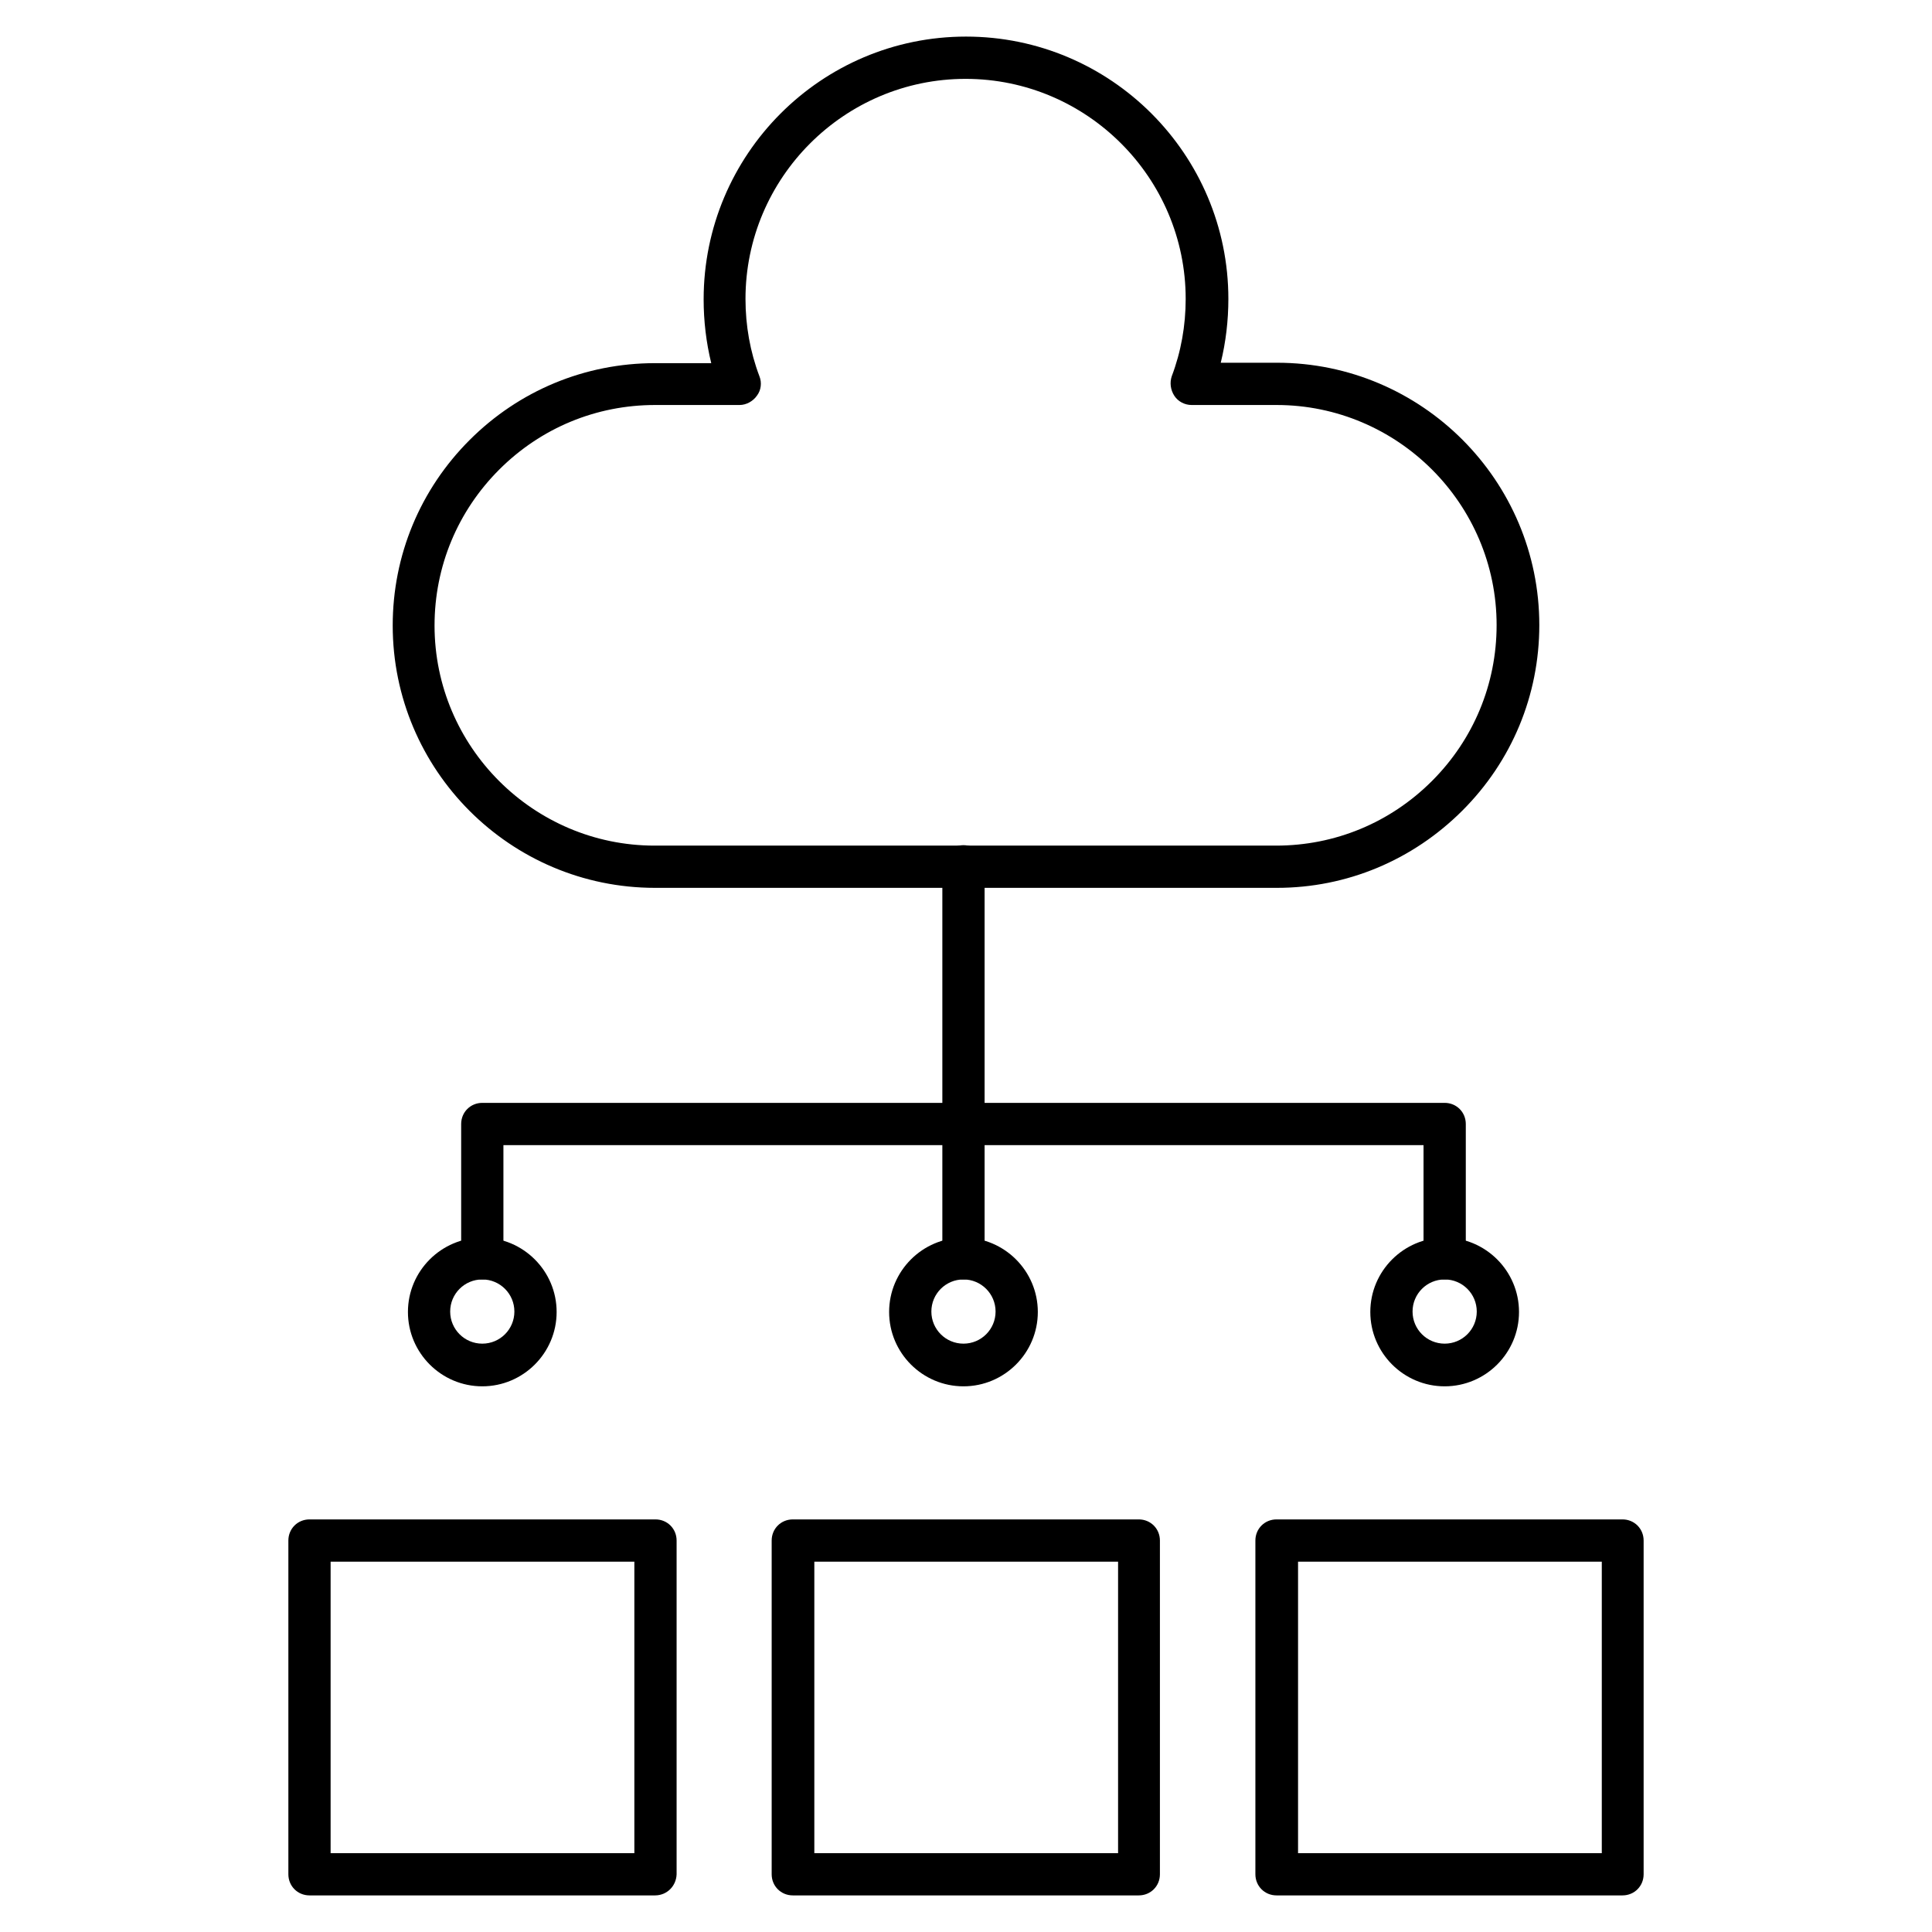 <?xml version="1.0" encoding="UTF-8"?>
<!-- Uploaded to: ICON Repo, www.svgrepo.com, Generator: ICON Repo Mixer Tools -->
<svg fill="#000000" width="800px" height="800px" version="1.1" viewBox="144 144 512 512" xmlns="http://www.w3.org/2000/svg">
 <g>
  <path d="m317.6 646.3h-91.582c-3.137 0-5.598-2.465-5.598-5.598v-88.445c0-3.137 2.465-5.598 5.598-5.598h91.691c3.137 0 5.598 2.465 5.598 5.598v88.445c-0.109 3.137-2.57 5.598-5.707 5.598zm-85.984-11.195h80.496v-77.25h-80.496z"/>
  <path d="m573.98 646.3h-91.691c-3.137 0-5.598-2.465-5.598-5.598v-88.445c0-3.137 2.465-5.598 5.598-5.598h91.691c3.137 0 5.598 2.465 5.598 5.598v88.445c0 3.137-2.461 5.598-5.598 5.598zm-85.984-11.195h80.496v-77.25h-80.496z"/>
  <path d="m445.79 646.3h-91.691c-3.137 0-5.598-2.465-5.598-5.598v-88.445c0-3.137 2.465-5.598 5.598-5.598h91.691c3.137 0 5.598 2.465 5.598 5.598v88.445c0 3.137-2.461 5.598-5.598 5.598zm-85.984-11.195h80.496v-77.25h-80.496z"/>
  <path d="m399.33 447.36c-3.137 0-5.598-2.465-5.598-5.598v-68.184c0-3.137 2.465-5.598 5.598-5.598 3.137 0 5.598 2.465 5.598 5.598v68.184c0 3.137-2.574 5.598-5.598 5.598z"/>
  <path d="m526.85 483.07c-3.137 0-5.598-2.465-5.598-5.598v-30.004h-243.84v30.004c0 3.137-2.465 5.598-5.598 5.598-3.137 0-5.598-2.465-5.598-5.598v-35.602c0-3.137 2.465-5.598 5.598-5.598h255.04c3.137 0 5.598 2.465 5.598 5.598v35.602c0 3.137-2.574 5.598-5.598 5.598z"/>
  <path d="m482.4 379.29h-164.8c-38.402 0-69.527-31.234-69.527-69.527 0-18.586 7.277-36.051 20.375-49.148 13.098-13.098 30.562-20.375 49.148-20.375h14.891c-1.344-5.484-2.016-11.195-2.016-16.906 0.004-38.398 31.129-69.637 69.531-69.637s69.527 31.234 69.527 69.527c0 5.711-0.672 11.418-2.016 16.906h14.891c38.402 0 69.527 31.234 69.527 69.527 0 18.586-7.277 36.051-20.375 49.148-13.219 13.207-30.684 20.484-49.156 20.484zm-164.8-127.96c-15.562 0-30.23 6.047-41.312 17.129-10.973 10.973-17.129 25.637-17.129 41.312 0 32.133 26.199 58.328 58.328 58.328h164.69c15.562 0 30.23-6.047 41.312-17.129 10.973-10.973 17.129-25.637 17.129-41.312 0-32.133-26.199-58.328-58.328-58.328h-22.504c-1.793 0-3.582-0.895-4.59-2.465-1.008-1.566-1.23-3.469-0.672-5.148 2.465-6.492 3.695-13.434 3.695-20.488 0-32.133-26.199-58.328-58.328-58.328-32.133 0-58.328 26.199-58.328 58.328 0 7.055 1.23 13.996 3.695 20.488 0.672 1.68 0.449 3.695-0.672 5.148-1.008 1.457-2.801 2.465-4.59 2.465z"/>
  <path d="m271.81 511.39c-10.859 0-19.703-8.844-19.703-19.703s8.844-19.703 19.703-19.703 19.703 8.844 19.703 19.703-8.844 19.703-19.703 19.703zm0-28.324c-4.703 0-8.508 3.805-8.508 8.508s3.805 8.508 8.508 8.508 8.508-3.805 8.508-8.508c0-4.699-3.809-8.508-8.508-8.508z"/>
  <path d="m399.33 511.39c-10.859 0-19.703-8.844-19.703-19.703s8.844-19.703 19.703-19.703 19.703 8.844 19.703 19.703-8.844 19.703-19.703 19.703zm0-28.324c-4.703 0-8.508 3.805-8.508 8.508s3.805 8.508 8.508 8.508 8.508-3.805 8.508-8.508c0-4.699-3.809-8.508-8.508-8.508z"/>
  <path d="m526.85 511.39c-10.859 0-19.703-8.844-19.703-19.703s8.844-19.703 19.703-19.703 19.703 8.844 19.703 19.703-8.844 19.703-19.703 19.703zm0-28.324c-4.703 0-8.508 3.805-8.508 8.508s3.805 8.508 8.508 8.508 8.508-3.805 8.508-8.508c0-4.699-3.809-8.508-8.508-8.508z"/>
  <path d="m399.33 483.07c-3.137 0-5.598-2.465-5.598-5.598v-35.602c0-3.137 2.465-5.598 5.598-5.598 3.137 0 5.598 2.465 5.598 5.598v35.602c0 3.137-2.574 5.598-5.598 5.598z"/>
 </g>
</svg>